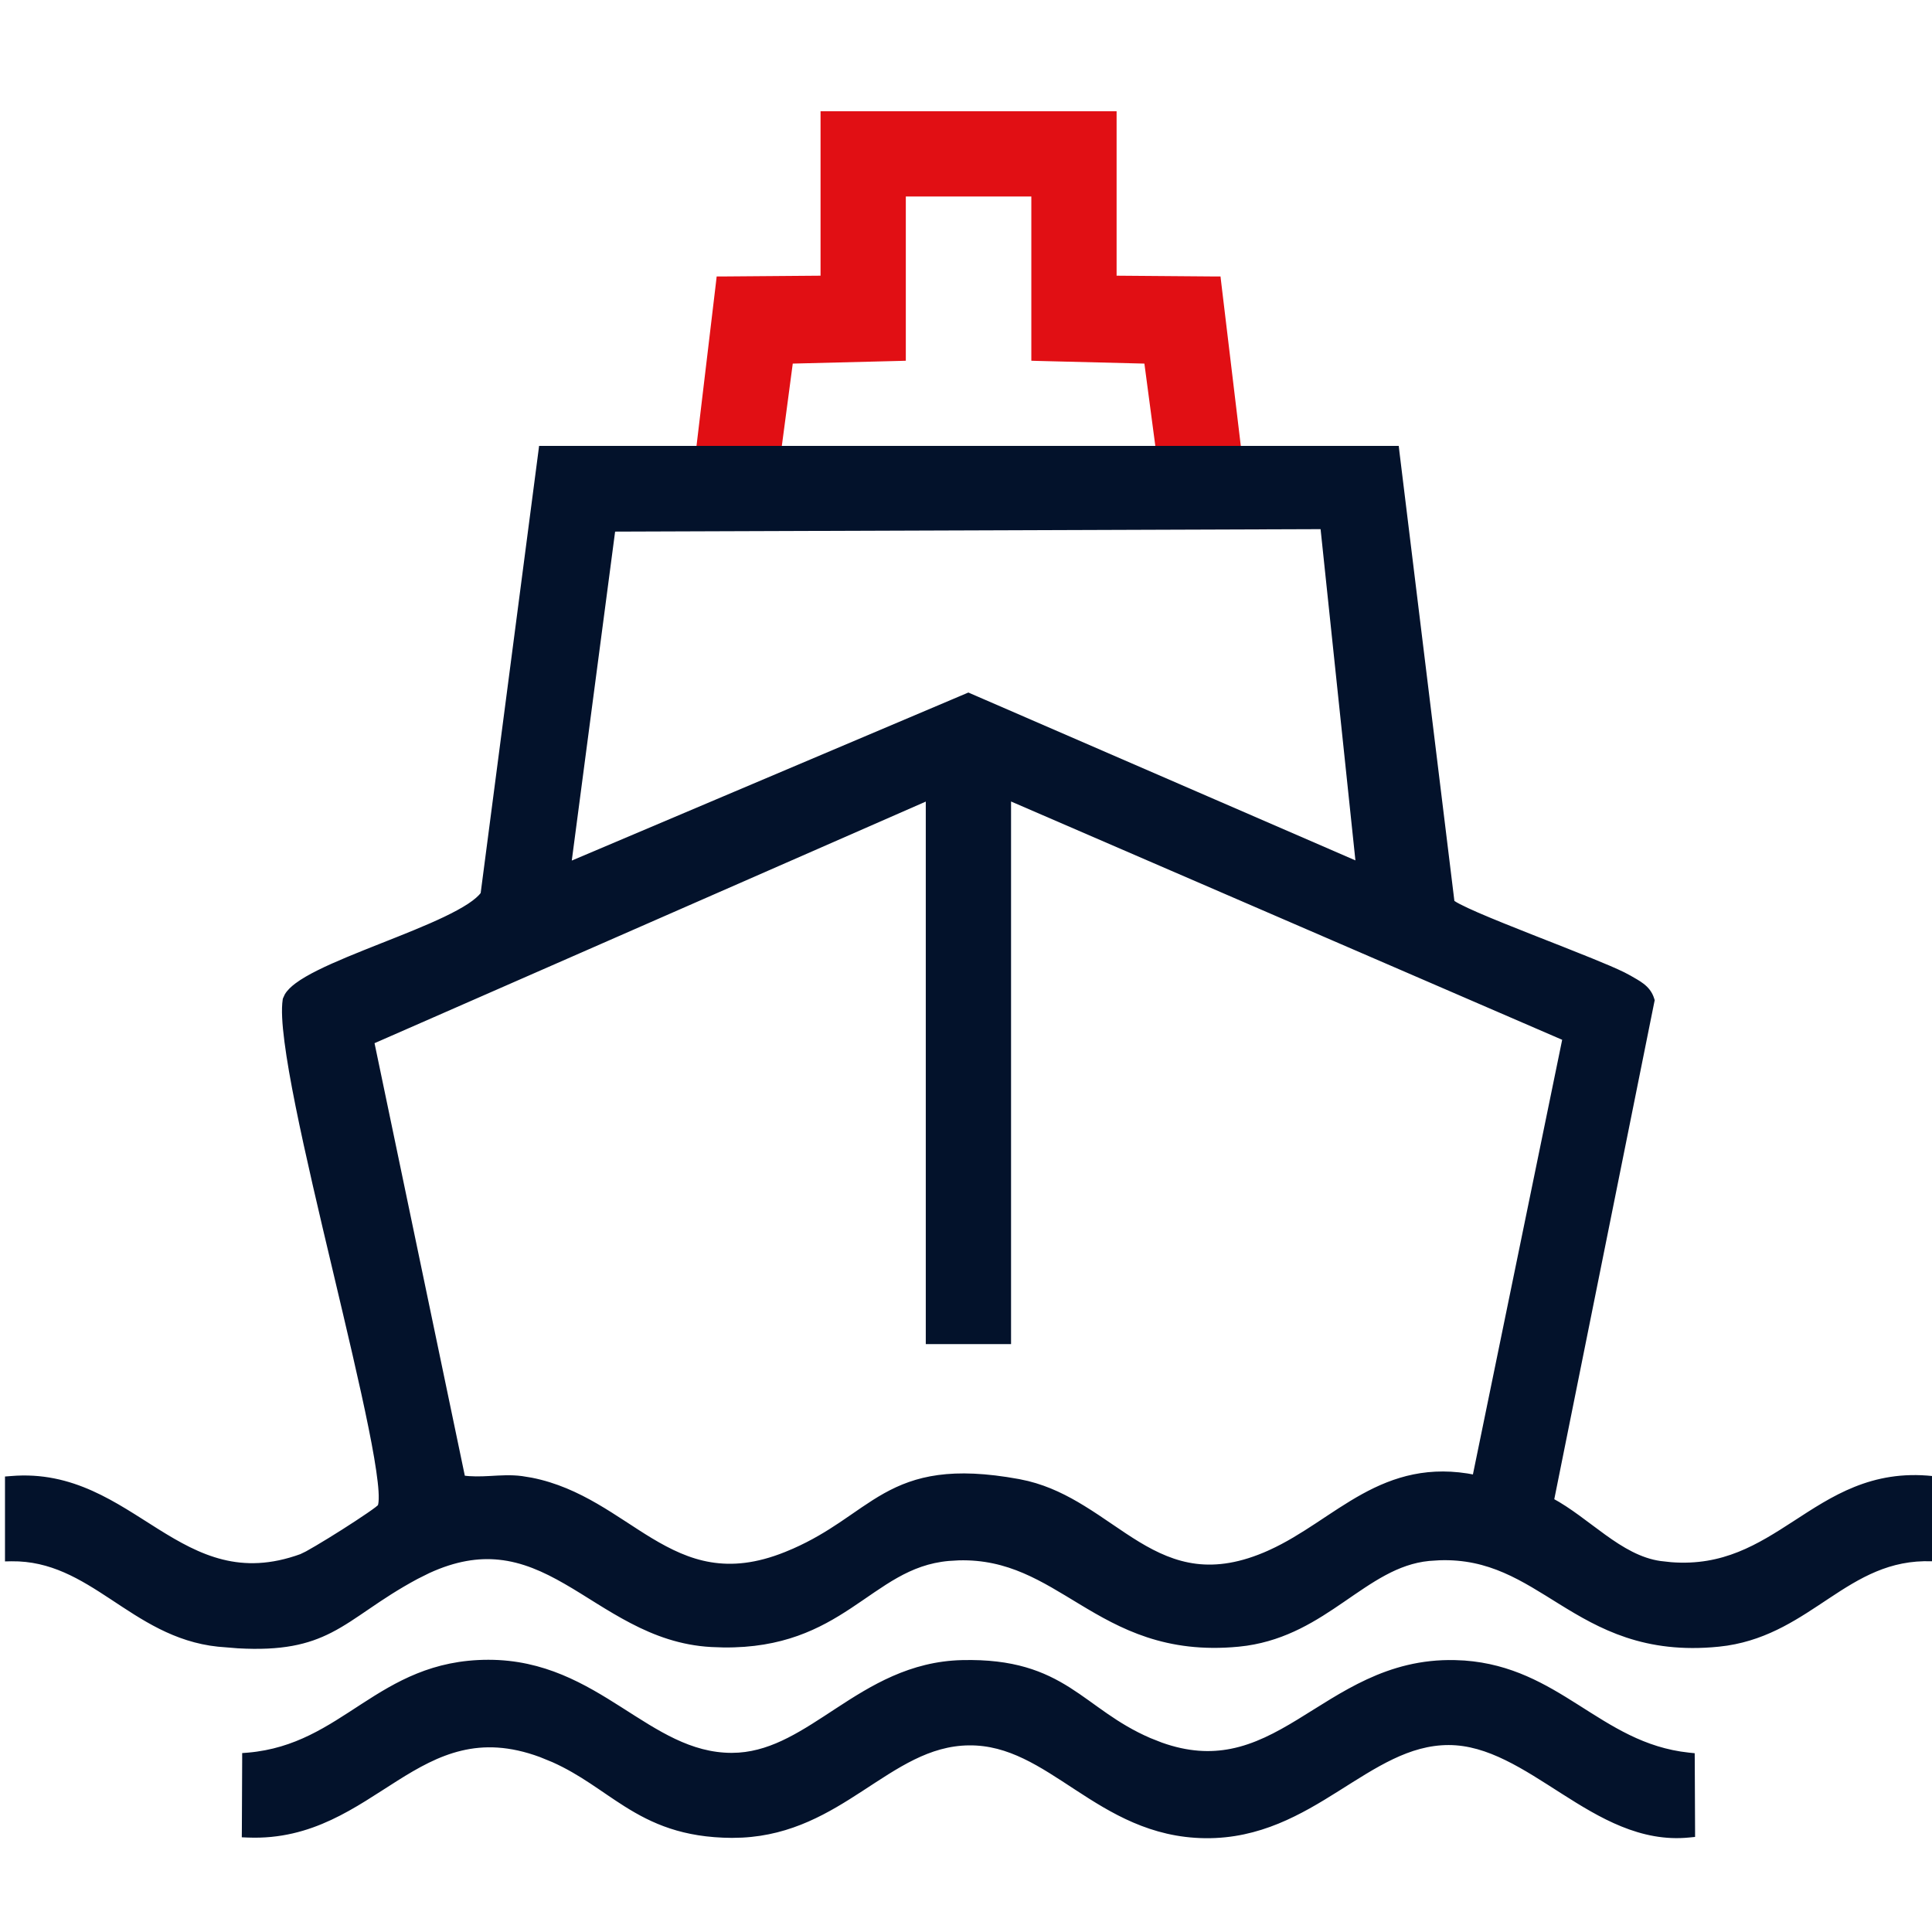<svg width="60" height="60" viewBox="0 0 60 60" fill="none" xmlns="http://www.w3.org/2000/svg">
<g clip-path="url(#clip0_1333_3989)">
<path d="M15.169 51.646C16.873 51.646 18.112 52.383 19.248 53.106C20.391 53.833 21.417 54.535 22.724 54.537L22.948 54.529C24.06 54.452 24.989 53.812 26.017 53.14C27.105 52.428 28.292 51.693 29.881 51.656C31.46 51.618 32.38 51.993 33.176 52.496C33.567 52.744 33.936 53.028 34.327 53.298C34.722 53.571 35.152 53.838 35.684 54.068L36.049 54.212C36.882 54.509 37.595 54.537 38.245 54.408C38.991 54.261 39.661 53.905 40.343 53.49C41.7 52.665 43.102 51.606 45.182 51.656L45.475 51.669C46.913 51.774 47.95 52.389 48.945 53.019C50.01 53.692 51.021 54.378 52.442 54.529L52.531 54.538L52.532 54.627L52.542 56.867V56.957L52.451 56.966C50.981 57.114 49.737 56.374 48.558 55.622C47.964 55.244 47.387 54.862 46.797 54.574C46.209 54.286 45.615 54.094 44.989 54.094C43.732 54.094 42.687 54.804 41.52 55.537C40.363 56.265 39.098 57.004 37.433 56.987C35.767 56.969 34.561 56.225 33.458 55.505C32.348 54.78 31.356 54.09 30.09 54.104C28.823 54.118 27.835 54.819 26.726 55.54C25.692 56.213 24.564 56.893 23.043 56.969L22.732 56.977C21.224 56.969 20.287 56.541 19.45 56.014C18.716 55.552 18.079 55.029 17.196 54.634L16.802 54.473C15.833 54.115 15.03 54.099 14.31 54.271C13.586 54.443 12.941 54.806 12.289 55.217C10.991 56.034 9.666 57.044 7.707 56.967L7.61 56.963L7.611 56.867L7.621 54.627V54.536L7.712 54.529C9.215 54.397 10.22 53.692 11.284 53.002C12.348 52.313 13.465 51.646 15.169 51.646Z" fill="#03122B" stroke="#03122B" stroke-width="0.2"/>
<path d="M34.577 3.555V8.661L37.727 8.686H37.815L37.825 8.773L38.459 14.06L38.473 14.173H36.023L36.012 14.086L35.628 11.194L32.227 11.109L32.129 11.106V6.003H28.031V11.106L27.935 11.109L24.532 11.194L24.148 14.086L24.137 14.173H21.693L21.706 14.06L22.336 8.773L22.346 8.686H22.435L25.583 8.661V3.555H34.577Z" fill="#E10F14" stroke="#E10F14" stroke-width="0.2"/>
<path d="M31.299 41.642H28.851V24.741L11.517 32.338L14.352 45.919C14.631 45.962 14.92 45.954 15.22 45.938C15.538 45.92 15.871 45.897 16.194 45.94H16.195L16.5 45.99C17.999 46.287 19.09 47.191 20.193 47.856C20.786 48.212 21.385 48.504 22.062 48.615C22.738 48.727 23.498 48.661 24.416 48.292L24.671 48.185C25.248 47.93 25.713 47.645 26.133 47.364C26.61 47.045 27.04 46.723 27.506 46.463C28.453 45.935 29.56 45.654 31.632 46.033L31.91 46.093C32.548 46.251 33.105 46.533 33.625 46.853C33.922 47.035 34.209 47.23 34.49 47.422C34.772 47.614 35.049 47.802 35.331 47.973C35.896 48.314 36.476 48.582 37.139 48.664C37.796 48.745 38.543 48.644 39.447 48.237L39.452 48.233L39.469 48.226C39.98 47.994 40.454 47.696 40.924 47.387C41.392 47.079 41.861 46.757 42.353 46.486C43.322 45.954 44.397 45.613 45.821 45.906L48.629 32.232L31.299 24.739V41.642ZM19.015 16.41L17.635 26.886L30.033 21.633L30.073 21.616L30.112 21.633L42.211 26.88L41.102 16.333L19.015 16.41ZM60.101 48.391L59.997 48.387C58.654 48.339 57.712 48.916 56.745 49.557C55.841 50.155 54.912 50.81 53.629 51.007L53.367 51.04C51.093 51.268 49.722 50.5 48.478 49.731C47.314 49.01 46.275 48.3 44.696 48.356L44.373 48.377C43.36 48.477 42.565 49.06 41.67 49.673C40.837 50.244 39.927 50.832 38.705 51.01L38.456 51.04C36.224 51.253 34.84 50.495 33.579 49.734C32.398 49.022 31.338 48.318 29.776 48.358L29.457 48.377C28.197 48.489 27.392 49.19 26.367 49.865C25.409 50.497 24.284 51.084 22.466 51.063L22.093 51.05C21.156 50.999 20.359 50.701 19.632 50.321C19.269 50.132 18.921 49.922 18.583 49.712C18.244 49.501 17.914 49.291 17.581 49.1C16.916 48.717 16.248 48.415 15.501 48.339C14.849 48.272 14.129 48.377 13.289 48.763L12.922 48.946C12.311 49.274 11.841 49.589 11.425 49.873C11.009 50.156 10.642 50.412 10.243 50.615C9.538 50.975 8.741 51.166 7.395 51.09L6.782 51.04C5.44 50.901 4.451 50.214 3.495 49.584C2.534 48.951 1.604 48.373 0.355 48.387L0.255 48.389V45.947L0.346 45.94C2.242 45.778 3.561 46.759 4.862 47.572C5.517 47.981 6.167 48.349 6.893 48.529C7.615 48.709 8.416 48.703 9.373 48.355V48.354L9.55 48.268C9.635 48.222 9.741 48.16 9.86 48.09C10.1 47.949 10.392 47.769 10.679 47.587C10.965 47.405 11.245 47.222 11.459 47.075C11.566 47.002 11.655 46.938 11.721 46.888C11.753 46.863 11.778 46.842 11.797 46.825C11.81 46.813 11.817 46.807 11.819 46.805C11.839 46.771 11.858 46.692 11.861 46.55C11.865 46.412 11.854 46.231 11.829 46.013C11.78 45.577 11.68 44.999 11.543 44.322C11.27 42.969 10.856 41.228 10.434 39.446C10.011 37.666 9.581 35.845 9.277 34.334C9.125 33.579 9.005 32.9 8.933 32.341C8.861 31.786 8.835 31.339 8.879 31.055L8.88 31.048L8.882 31.04L8.933 30.929C8.998 30.819 9.107 30.716 9.236 30.619C9.412 30.487 9.645 30.354 9.912 30.221C10.447 29.954 11.139 29.679 11.839 29.401C12.542 29.123 13.255 28.842 13.839 28.563C14.131 28.423 14.388 28.285 14.595 28.149C14.793 28.018 14.937 27.892 15.023 27.776L16.819 14.035L16.83 13.948H43.35L43.36 14.036L45.073 28.032C45.074 28.033 45.075 28.034 45.076 28.035C45.087 28.045 45.103 28.057 45.124 28.07C45.166 28.098 45.223 28.131 45.295 28.168C45.439 28.243 45.636 28.334 45.87 28.436C46.339 28.639 46.951 28.884 47.583 29.133C48.214 29.382 48.865 29.635 49.407 29.856C49.812 30.02 50.161 30.169 50.398 30.285L50.594 30.389L50.595 30.39L50.789 30.502C50.856 30.542 50.923 30.584 50.983 30.631C51.11 30.729 51.221 30.855 51.277 31.041L51.285 31.066L51.28 31.09L48.157 46.611C48.724 46.913 49.26 47.359 49.794 47.743C50.355 48.148 50.922 48.489 51.557 48.578L51.893 48.615C53.535 48.742 54.638 48.049 55.754 47.325C56.943 46.553 58.15 45.743 60.011 45.94L60.101 45.948V48.391Z" fill="#03122B" stroke="#03122B" stroke-width="0.2"/>
</g>
<defs>
<clipPath id="clip0_1333_3989">
<rect width="60" height="60" fill="white"/>
</clipPath>
</defs>
</svg>
